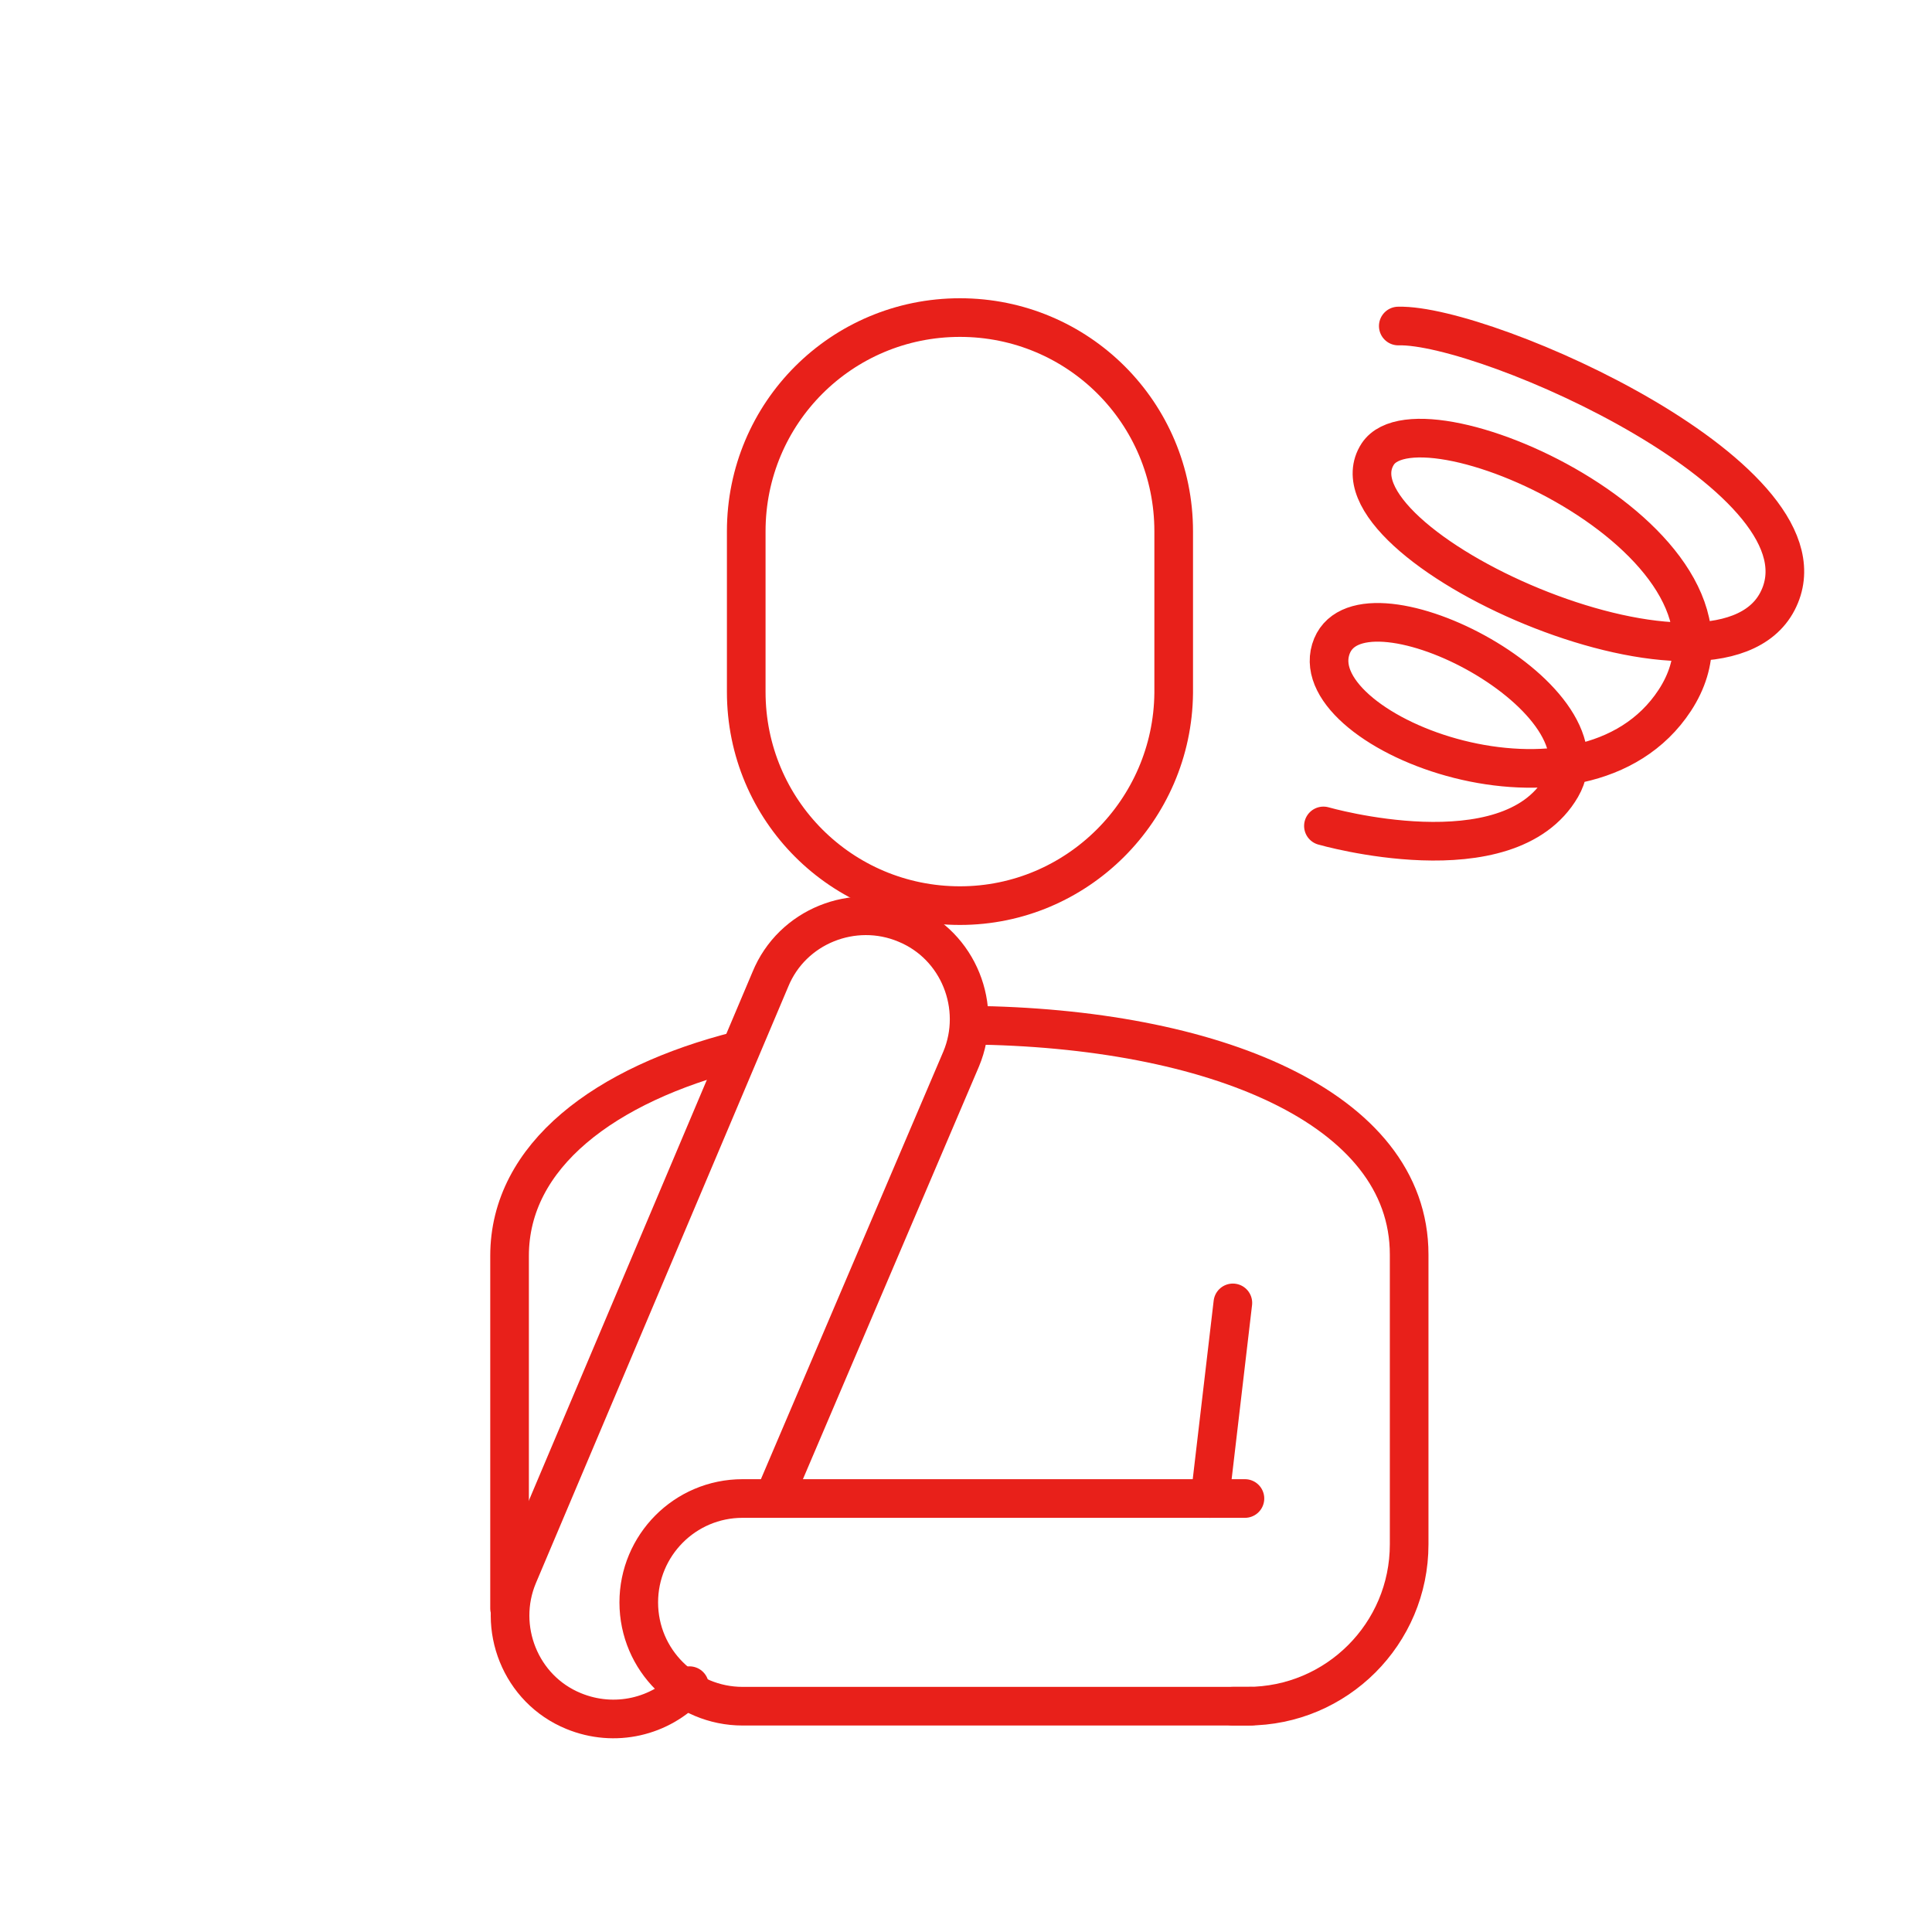 <?xml version="1.0" encoding="utf-8"?>
<!-- Generator: Adobe Illustrator 24.3.0, SVG Export Plug-In . SVG Version: 6.00 Build 0)  -->
<svg version="1.1" id="レイヤー_1" xmlns="http://www.w3.org/2000/svg" xmlns:xlink="http://www.w3.org/1999/xlink" x="0px"
	 y="0px" viewBox="0 0 160 160" style="enable-background:new 0 0 160 160;" xml:space="preserve">
<style type="text/css">
	.st0{fill:none;stroke:#E8201A;stroke-width:3.2;stroke-linecap:round;stroke-linejoin:round;stroke-miterlimit:10;}
</style>
<path class="st0" d="M79.5,75L79.5,75c-9.8,0-17.7-7.9-17.7-17.7V44c0-9.8,7.9-17.7,17.7-17.7h0c9.8,0,17.7,7.9,17.7,17.7v13.4
	C97.1,67.1,89.2,75,79.5,75z"/>
<path class="st0" d="M61.2,87c-11.1,2.8-19,8.7-19,17v29.2"/>
<path class="st0" d="M102.1,141.3h1.2c7.4,0,13.4-6,13.4-13.4v-24c0,0,0,0,0,0c0-12.2-16.3-18.8-36.4-19"/>
<path class="st0" d="M57.1,139.6c-2.4,2.6-6.2,3.5-9.6,2.1l0,0c-4.4-1.8-6.4-6.9-4.6-11.2l20.9-49.4c1.8-4.4,6.9-6.4,11.2-4.6l0,0
	c4.4,1.8,6.4,6.9,4.6,11.2l-15.4,36.1"/>
<path class="st0" d="M103.6,141.3H61.5c-4.7,0-8.6-3.8-8.6-8.6v0c0-4.7,3.8-8.6,8.6-8.6l41.6,0"/>
<line class="st0" x1="102.1" y1="107.9" x2="100.2" y2="124.1"/>
<path class="st0" d="M109.6,68.4c0,0,15.3,4.4,19.7-3.2c4.4-7.6-17-18.4-19.1-11.4s20.9,15.8,28.5,4.2c8.3-12.7-20.9-26-24.6-20.4
	c-4.8,7.4,27.9,22.2,33.1,12.2s-24.1-23-31.4-22.8"/>
</svg>

